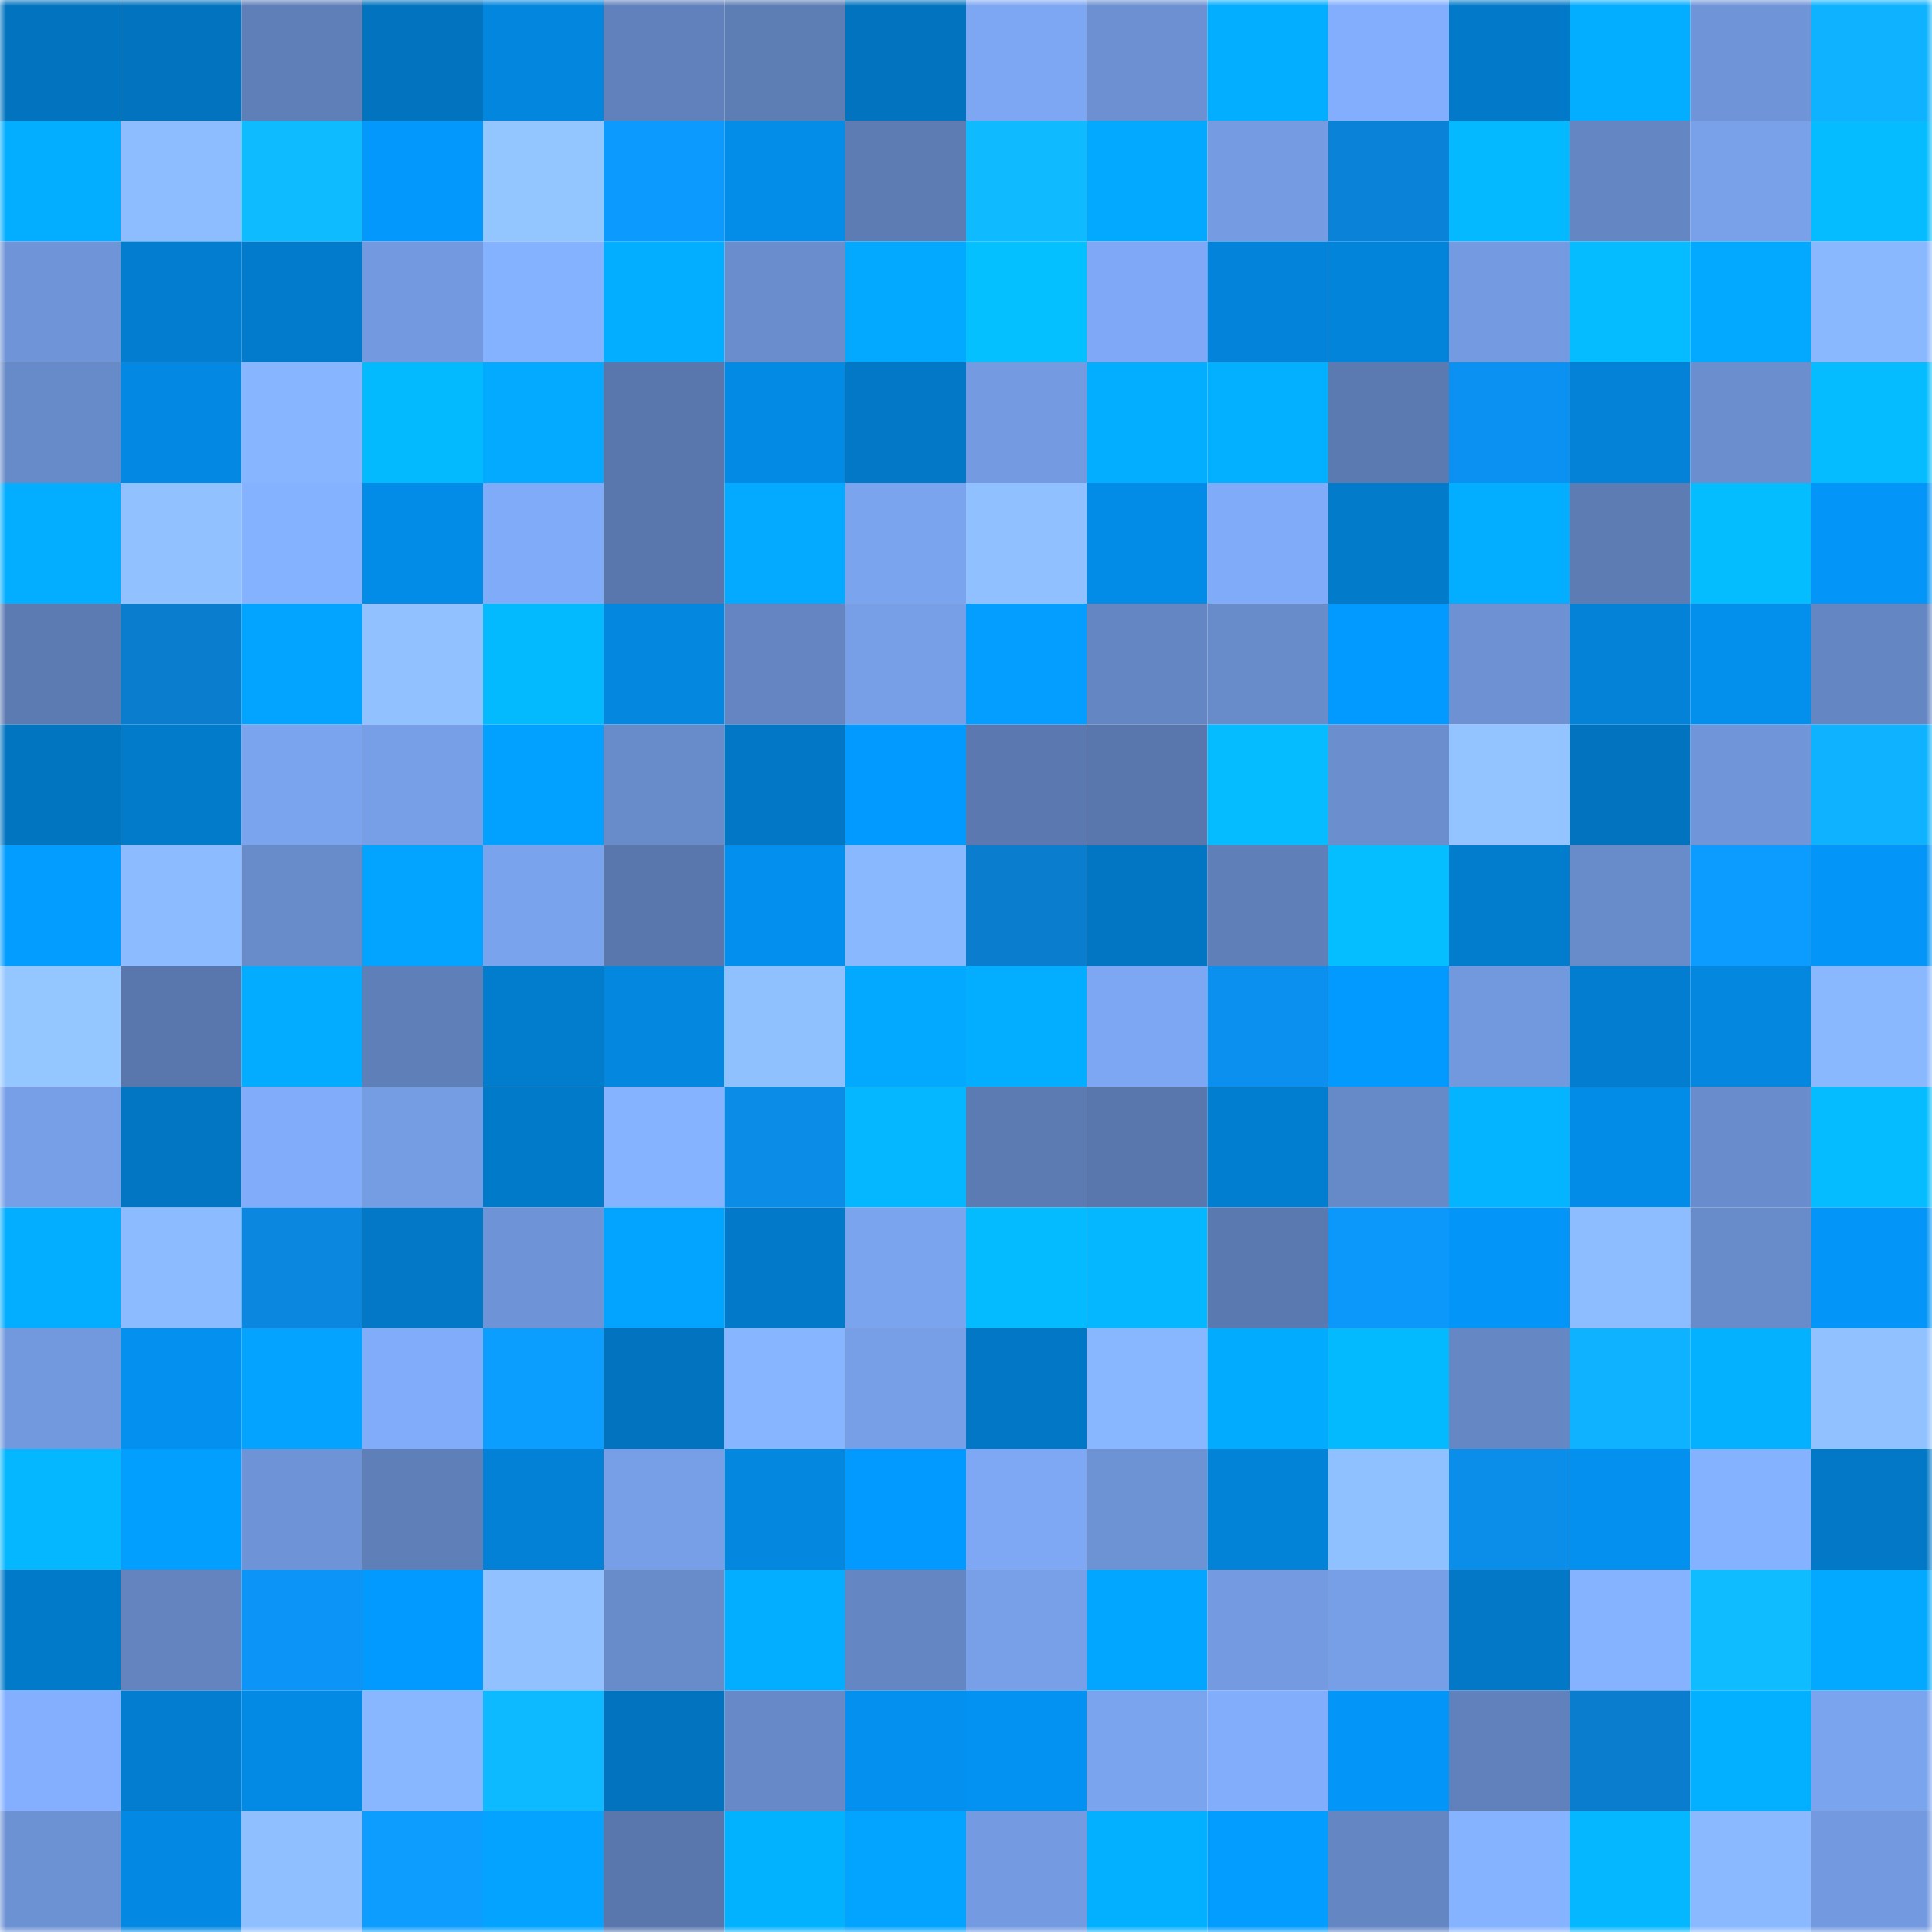 <svg viewBox="0 0 160 160" fill="none" role="img" xmlns="http://www.w3.org/2000/svg" width="240" height="240" name="ens%2Cbl0ckcha1n.eth"><mask id="244043864" mask-type="alpha" maskUnits="userSpaceOnUse" x="0" y="0" width="160" height="160"><rect width="160" height="160" fill="#FFFFFF"></rect></mask><g mask="url(#244043864)"><rect x="0" y="0" width="10" height="10" fill="#0274bf"></rect><rect x="10" y="0" width="10" height="10" fill="#0274bf"></rect><rect x="20" y="0" width="10" height="10" fill="#5f7fb9"></rect><rect x="30" y="0" width="10" height="10" fill="#0274bf"></rect><rect x="40" y="0" width="10" height="10" fill="#0386dd"></rect><rect x="50" y="0" width="10" height="10" fill="#6181bc"></rect><rect x="60" y="0" width="10" height="10" fill="#5d7db5"></rect><rect x="70" y="0" width="10" height="10" fill="#0274bf"></rect><rect x="80" y="0" width="10" height="10" fill="#7da7f2"></rect><rect x="90" y="0" width="10" height="10" fill="#6c90d1"></rect><rect x="100" y="0" width="10" height="10" fill="#03adff"></rect><rect x="110" y="0" width="10" height="10" fill="#82aefd"></rect><rect x="120" y="0" width="10" height="10" fill="#027ac9"></rect><rect x="130" y="0" width="10" height="10" fill="#03adff"></rect><rect x="140" y="0" width="10" height="10" fill="#6f95d8"></rect><rect x="150" y="0" width="10" height="10" fill="#0eb2ff"></rect><rect x="0" y="10" width="10" height="10" fill="#03adff"></rect><rect x="10" y="10" width="10" height="10" fill="#8ebdff"></rect><rect x="20" y="10" width="10" height="10" fill="#0fbbff"></rect><rect x="30" y="10" width="10" height="10" fill="#0398fb"></rect><rect x="40" y="10" width="10" height="10" fill="#93c5ff"></rect><rect x="50" y="10" width="10" height="10" fill="#0c9aff"></rect><rect x="60" y="10" width="10" height="10" fill="#038ce8"></rect><rect x="70" y="10" width="10" height="10" fill="#5d7cb4"></rect><rect x="80" y="10" width="10" height="10" fill="#0fbaff"></rect><rect x="90" y="10" width="10" height="10" fill="#03a9ff"></rect><rect x="100" y="10" width="10" height="10" fill="#759ce2"></rect><rect x="110" y="10" width="10" height="10" fill="#0a82d7"></rect><rect x="120" y="10" width="10" height="10" fill="#04b9ff"></rect><rect x="130" y="10" width="10" height="10" fill="#6486c3"></rect><rect x="140" y="10" width="10" height="10" fill="#79a1ea"></rect><rect x="150" y="10" width="10" height="10" fill="#04bcff"></rect><rect x="0" y="20" width="10" height="10" fill="#6f94d7"></rect><rect x="10" y="20" width="10" height="10" fill="#027dcf"></rect><rect x="20" y="20" width="10" height="10" fill="#027bcc"></rect><rect x="30" y="20" width="10" height="10" fill="#739ae0"></rect><rect x="40" y="20" width="10" height="10" fill="#85b2ff"></rect><rect x="50" y="20" width="10" height="10" fill="#03adff"></rect><rect x="60" y="20" width="10" height="10" fill="#6a8dcd"></rect><rect x="70" y="20" width="10" height="10" fill="#03a9ff"></rect><rect x="80" y="20" width="10" height="10" fill="#04c0ff"></rect><rect x="90" y="20" width="10" height="10" fill="#7fa9f6"></rect><rect x="100" y="20" width="10" height="10" fill="#0384da"></rect><rect x="110" y="20" width="10" height="10" fill="#0384db"></rect><rect x="120" y="20" width="10" height="10" fill="#749be2"></rect><rect x="130" y="20" width="10" height="10" fill="#04bcff"></rect><rect x="140" y="20" width="10" height="10" fill="#03a8ff"></rect><rect x="150" y="20" width="10" height="10" fill="#8ab8ff"></rect><rect x="0" y="30" width="10" height="10" fill="#678ac8"></rect><rect x="10" y="30" width="10" height="10" fill="#0389e3"></rect><rect x="20" y="30" width="10" height="10" fill="#87b5ff"></rect><rect x="30" y="30" width="10" height="10" fill="#04baff"></rect><rect x="40" y="30" width="10" height="10" fill="#03aaff"></rect><rect x="50" y="30" width="10" height="10" fill="#5977ad"></rect><rect x="60" y="30" width="10" height="10" fill="#038ae4"></rect><rect x="70" y="30" width="10" height="10" fill="#0278c7"></rect><rect x="80" y="30" width="10" height="10" fill="#749be1"></rect><rect x="90" y="30" width="10" height="10" fill="#03adff"></rect><rect x="100" y="30" width="10" height="10" fill="#03b0ff"></rect><rect x="110" y="30" width="10" height="10" fill="#5b7ab1"></rect><rect x="120" y="30" width="10" height="10" fill="#0b91f1"></rect><rect x="130" y="30" width="10" height="10" fill="#0382d7"></rect><rect x="140" y="30" width="10" height="10" fill="#6a8ece"></rect><rect x="150" y="30" width="10" height="10" fill="#04bcff"></rect><rect x="0" y="40" width="10" height="10" fill="#03adff"></rect><rect x="10" y="40" width="10" height="10" fill="#91c2ff"></rect><rect x="20" y="40" width="10" height="10" fill="#85b2ff"></rect><rect x="30" y="40" width="10" height="10" fill="#038ce7"></rect><rect x="40" y="40" width="10" height="10" fill="#80abf9"></rect><rect x="50" y="40" width="10" height="10" fill="#5977ad"></rect><rect x="60" y="40" width="10" height="10" fill="#03aaff"></rect><rect x="70" y="40" width="10" height="10" fill="#7ba4ee"></rect><rect x="80" y="40" width="10" height="10" fill="#90c0ff"></rect><rect x="90" y="40" width="10" height="10" fill="#038ce7"></rect><rect x="100" y="40" width="10" height="10" fill="#80abf8"></rect><rect x="110" y="40" width="10" height="10" fill="#027bcb"></rect><rect x="120" y="40" width="10" height="10" fill="#03adff"></rect><rect x="130" y="40" width="10" height="10" fill="#5d7cb4"></rect><rect x="140" y="40" width="10" height="10" fill="#04bdff"></rect><rect x="150" y="40" width="10" height="10" fill="#0395f7"></rect><rect x="0" y="50" width="10" height="10" fill="#5c7bb2"></rect><rect x="10" y="50" width="10" height="10" fill="#0a7dcf"></rect><rect x="20" y="50" width="10" height="10" fill="#03a4ff"></rect><rect x="30" y="50" width="10" height="10" fill="#91c2ff"></rect><rect x="40" y="50" width="10" height="10" fill="#04baff"></rect><rect x="50" y="50" width="10" height="10" fill="#0387df"></rect><rect x="60" y="50" width="10" height="10" fill="#6485c2"></rect><rect x="70" y="50" width="10" height="10" fill="#779fe7"></rect><rect x="80" y="50" width="10" height="10" fill="#039eff"></rect><rect x="90" y="50" width="10" height="10" fill="#6486c3"></rect><rect x="100" y="50" width="10" height="10" fill="#688bca"></rect><rect x="110" y="50" width="10" height="10" fill="#039aff"></rect><rect x="120" y="50" width="10" height="10" fill="#6d91d3"></rect><rect x="130" y="50" width="10" height="10" fill="#0382d7"></rect><rect x="140" y="50" width="10" height="10" fill="#038fec"></rect><rect x="150" y="50" width="10" height="10" fill="#6486c3"></rect><rect x="0" y="60" width="10" height="10" fill="#0275c1"></rect><rect x="10" y="60" width="10" height="10" fill="#027bcb"></rect><rect x="20" y="60" width="10" height="10" fill="#7ba4ef"></rect><rect x="30" y="60" width="10" height="10" fill="#779fe7"></rect><rect x="40" y="60" width="10" height="10" fill="#03a1ff"></rect><rect x="50" y="60" width="10" height="10" fill="#688bca"></rect><rect x="60" y="60" width="10" height="10" fill="#0277c6"></rect><rect x="70" y="60" width="10" height="10" fill="#039aff"></rect><rect x="80" y="60" width="10" height="10" fill="#5b79b0"></rect><rect x="90" y="60" width="10" height="10" fill="#5977ad"></rect><rect x="100" y="60" width="10" height="10" fill="#04bcff"></rect><rect x="110" y="60" width="10" height="10" fill="#6a8ece"></rect><rect x="120" y="60" width="10" height="10" fill="#93c4ff"></rect><rect x="130" y="60" width="10" height="10" fill="#0274bf"></rect><rect x="140" y="60" width="10" height="10" fill="#7095d9"></rect><rect x="150" y="60" width="10" height="10" fill="#0eb2ff"></rect><rect x="0" y="70" width="10" height="10" fill="#039dff"></rect><rect x="10" y="70" width="10" height="10" fill="#8cbbff"></rect><rect x="20" y="70" width="10" height="10" fill="#688bca"></rect><rect x="30" y="70" width="10" height="10" fill="#03a4ff"></rect><rect x="40" y="70" width="10" height="10" fill="#7aa3ed"></rect><rect x="50" y="70" width="10" height="10" fill="#5977ad"></rect><rect x="60" y="70" width="10" height="10" fill="#038fed"></rect><rect x="70" y="70" width="10" height="10" fill="#8ab8ff"></rect><rect x="80" y="70" width="10" height="10" fill="#0a7dcf"></rect><rect x="90" y="70" width="10" height="10" fill="#0276c3"></rect><rect x="100" y="70" width="10" height="10" fill="#5f7fb8"></rect><rect x="110" y="70" width="10" height="10" fill="#04beff"></rect><rect x="120" y="70" width="10" height="10" fill="#027dce"></rect><rect x="130" y="70" width="10" height="10" fill="#688bca"></rect><rect x="140" y="70" width="10" height="10" fill="#0c9cff"></rect><rect x="150" y="70" width="10" height="10" fill="#0395f7"></rect><rect x="0" y="80" width="10" height="10" fill="#94c6ff"></rect><rect x="10" y="80" width="10" height="10" fill="#5977ad"></rect><rect x="20" y="80" width="10" height="10" fill="#03acff"></rect><rect x="30" y="80" width="10" height="10" fill="#5f7fb8"></rect><rect x="40" y="80" width="10" height="10" fill="#027ccd"></rect><rect x="50" y="80" width="10" height="10" fill="#0387df"></rect><rect x="60" y="80" width="10" height="10" fill="#90c1ff"></rect><rect x="70" y="80" width="10" height="10" fill="#03a9ff"></rect><rect x="80" y="80" width="10" height="10" fill="#03adff"></rect><rect x="90" y="80" width="10" height="10" fill="#7da7f2"></rect><rect x="100" y="80" width="10" height="10" fill="#0b90ef"></rect><rect x="110" y="80" width="10" height="10" fill="#039aff"></rect><rect x="120" y="80" width="10" height="10" fill="#7299de"></rect><rect x="130" y="80" width="10" height="10" fill="#027dcf"></rect><rect x="140" y="80" width="10" height="10" fill="#0387df"></rect><rect x="150" y="80" width="10" height="10" fill="#8ab8ff"></rect><rect x="0" y="90" width="10" height="10" fill="#779fe8"></rect><rect x="10" y="90" width="10" height="10" fill="#0276c3"></rect><rect x="20" y="90" width="10" height="10" fill="#81acfa"></rect><rect x="30" y="90" width="10" height="10" fill="#759de4"></rect><rect x="40" y="90" width="10" height="10" fill="#027aca"></rect><rect x="50" y="90" width="10" height="10" fill="#86b3ff"></rect><rect x="60" y="90" width="10" height="10" fill="#0b8ce7"></rect><rect x="70" y="90" width="10" height="10" fill="#04b7ff"></rect><rect x="80" y="90" width="10" height="10" fill="#5c7bb3"></rect><rect x="90" y="90" width="10" height="10" fill="#5977ad"></rect><rect x="100" y="90" width="10" height="10" fill="#027ed1"></rect><rect x="110" y="90" width="10" height="10" fill="#6689c7"></rect><rect x="120" y="90" width="10" height="10" fill="#04b4ff"></rect><rect x="130" y="90" width="10" height="10" fill="#038ce7"></rect><rect x="140" y="90" width="10" height="10" fill="#698ccc"></rect><rect x="150" y="90" width="10" height="10" fill="#04bcff"></rect><rect x="0" y="100" width="10" height="10" fill="#03adff"></rect><rect x="10" y="100" width="10" height="10" fill="#8cbbff"></rect><rect x="20" y="100" width="10" height="10" fill="#0b87e0"></rect><rect x="30" y="100" width="10" height="10" fill="#0278c7"></rect><rect x="40" y="100" width="10" height="10" fill="#6e93d6"></rect><rect x="50" y="100" width="10" height="10" fill="#03a4ff"></rect><rect x="60" y="100" width="10" height="10" fill="#027ac9"></rect><rect x="70" y="100" width="10" height="10" fill="#7ba4ee"></rect><rect x="80" y="100" width="10" height="10" fill="#04bbff"></rect><rect x="90" y="100" width="10" height="10" fill="#04b7ff"></rect><rect x="100" y="100" width="10" height="10" fill="#5a79b0"></rect><rect x="110" y="100" width="10" height="10" fill="#0c98fb"></rect><rect x="120" y="100" width="10" height="10" fill="#0396f8"></rect><rect x="130" y="100" width="10" height="10" fill="#8ebdff"></rect><rect x="140" y="100" width="10" height="10" fill="#688bca"></rect><rect x="150" y="100" width="10" height="10" fill="#0395f7"></rect><rect x="0" y="110" width="10" height="10" fill="#7298dd"></rect><rect x="10" y="110" width="10" height="10" fill="#0390ef"></rect><rect x="20" y="110" width="10" height="10" fill="#03a3ff"></rect><rect x="30" y="110" width="10" height="10" fill="#80acf9"></rect><rect x="40" y="110" width="10" height="10" fill="#0c9eff"></rect><rect x="50" y="110" width="10" height="10" fill="#0274bf"></rect><rect x="60" y="110" width="10" height="10" fill="#87b5ff"></rect><rect x="70" y="110" width="10" height="10" fill="#779fe7"></rect><rect x="80" y="110" width="10" height="10" fill="#0277c5"></rect><rect x="90" y="110" width="10" height="10" fill="#88b6ff"></rect><rect x="100" y="110" width="10" height="10" fill="#03abff"></rect><rect x="110" y="110" width="10" height="10" fill="#04baff"></rect><rect x="120" y="110" width="10" height="10" fill="#6587c3"></rect><rect x="130" y="110" width="10" height="10" fill="#0eb2ff"></rect><rect x="140" y="110" width="10" height="10" fill="#03b1ff"></rect><rect x="150" y="110" width="10" height="10" fill="#91c2ff"></rect><rect x="0" y="120" width="10" height="10" fill="#04b7ff"></rect><rect x="10" y="120" width="10" height="10" fill="#039fff"></rect><rect x="20" y="120" width="10" height="10" fill="#6e93d6"></rect><rect x="30" y="120" width="10" height="10" fill="#5f7fb8"></rect><rect x="40" y="120" width="10" height="10" fill="#0381d6"></rect><rect x="50" y="120" width="10" height="10" fill="#779fe7"></rect><rect x="60" y="120" width="10" height="10" fill="#0387df"></rect><rect x="70" y="120" width="10" height="10" fill="#039aff"></rect><rect x="80" y="120" width="10" height="10" fill="#7ea8f4"></rect><rect x="90" y="120" width="10" height="10" fill="#6e93d5"></rect><rect x="100" y="120" width="10" height="10" fill="#0383d8"></rect><rect x="110" y="120" width="10" height="10" fill="#8fc0ff"></rect><rect x="120" y="120" width="10" height="10" fill="#0b8dea"></rect><rect x="130" y="120" width="10" height="10" fill="#0390ef"></rect><rect x="140" y="120" width="10" height="10" fill="#85b2ff"></rect><rect x="150" y="120" width="10" height="10" fill="#0278c7"></rect><rect x="0" y="130" width="10" height="10" fill="#027aca"></rect><rect x="10" y="130" width="10" height="10" fill="#6384bf"></rect><rect x="20" y="130" width="10" height="10" fill="#0c94f6"></rect><rect x="30" y="130" width="10" height="10" fill="#039aff"></rect><rect x="40" y="130" width="10" height="10" fill="#91c1ff"></rect><rect x="50" y="130" width="10" height="10" fill="#688bca"></rect><rect x="60" y="130" width="10" height="10" fill="#03adff"></rect><rect x="70" y="130" width="10" height="10" fill="#6486c3"></rect><rect x="80" y="130" width="10" height="10" fill="#78a0e8"></rect><rect x="90" y="130" width="10" height="10" fill="#03a6ff"></rect><rect x="100" y="130" width="10" height="10" fill="#749be1"></rect><rect x="110" y="130" width="10" height="10" fill="#779fe7"></rect><rect x="120" y="130" width="10" height="10" fill="#0278c6"></rect><rect x="130" y="130" width="10" height="10" fill="#86b3ff"></rect><rect x="140" y="130" width="10" height="10" fill="#0fbcff"></rect><rect x="150" y="130" width="10" height="10" fill="#03a9ff"></rect><rect x="0" y="140" width="10" height="10" fill="#83affe"></rect><rect x="10" y="140" width="10" height="10" fill="#027dcf"></rect><rect x="20" y="140" width="10" height="10" fill="#038ae5"></rect><rect x="30" y="140" width="10" height="10" fill="#88b6ff"></rect><rect x="40" y="140" width="10" height="10" fill="#0ebaff"></rect><rect x="50" y="140" width="10" height="10" fill="#0274bf"></rect><rect x="60" y="140" width="10" height="10" fill="#6789c8"></rect><rect x="70" y="140" width="10" height="10" fill="#0390ef"></rect><rect x="80" y="140" width="10" height="10" fill="#0392f2"></rect><rect x="90" y="140" width="10" height="10" fill="#7ba4ee"></rect><rect x="100" y="140" width="10" height="10" fill="#81adfb"></rect><rect x="110" y="140" width="10" height="10" fill="#0395f7"></rect><rect x="120" y="140" width="10" height="10" fill="#6181bc"></rect><rect x="130" y="140" width="10" height="10" fill="#0a7dcf"></rect><rect x="140" y="140" width="10" height="10" fill="#03b0ff"></rect><rect x="150" y="140" width="10" height="10" fill="#7ba4ee"></rect><rect x="0" y="150" width="10" height="10" fill="#6d92d4"></rect><rect x="10" y="150" width="10" height="10" fill="#0389e3"></rect><rect x="20" y="150" width="10" height="10" fill="#8fbfff"></rect><rect x="30" y="150" width="10" height="10" fill="#0c9dff"></rect><rect x="40" y="150" width="10" height="10" fill="#03a3ff"></rect><rect x="50" y="150" width="10" height="10" fill="#5977ad"></rect><rect x="60" y="150" width="10" height="10" fill="#03b2ff"></rect><rect x="70" y="150" width="10" height="10" fill="#03a4ff"></rect><rect x="80" y="150" width="10" height="10" fill="#749be1"></rect><rect x="90" y="150" width="10" height="10" fill="#03b0ff"></rect><rect x="100" y="150" width="10" height="10" fill="#039cff"></rect><rect x="110" y="150" width="10" height="10" fill="#6486c3"></rect><rect x="120" y="150" width="10" height="10" fill="#86b3ff"></rect><rect x="130" y="150" width="10" height="10" fill="#04b7ff"></rect><rect x="140" y="150" width="10" height="10" fill="#8ab9ff"></rect><rect x="150" y="150" width="10" height="10" fill="#739ae0"></rect></g></svg>